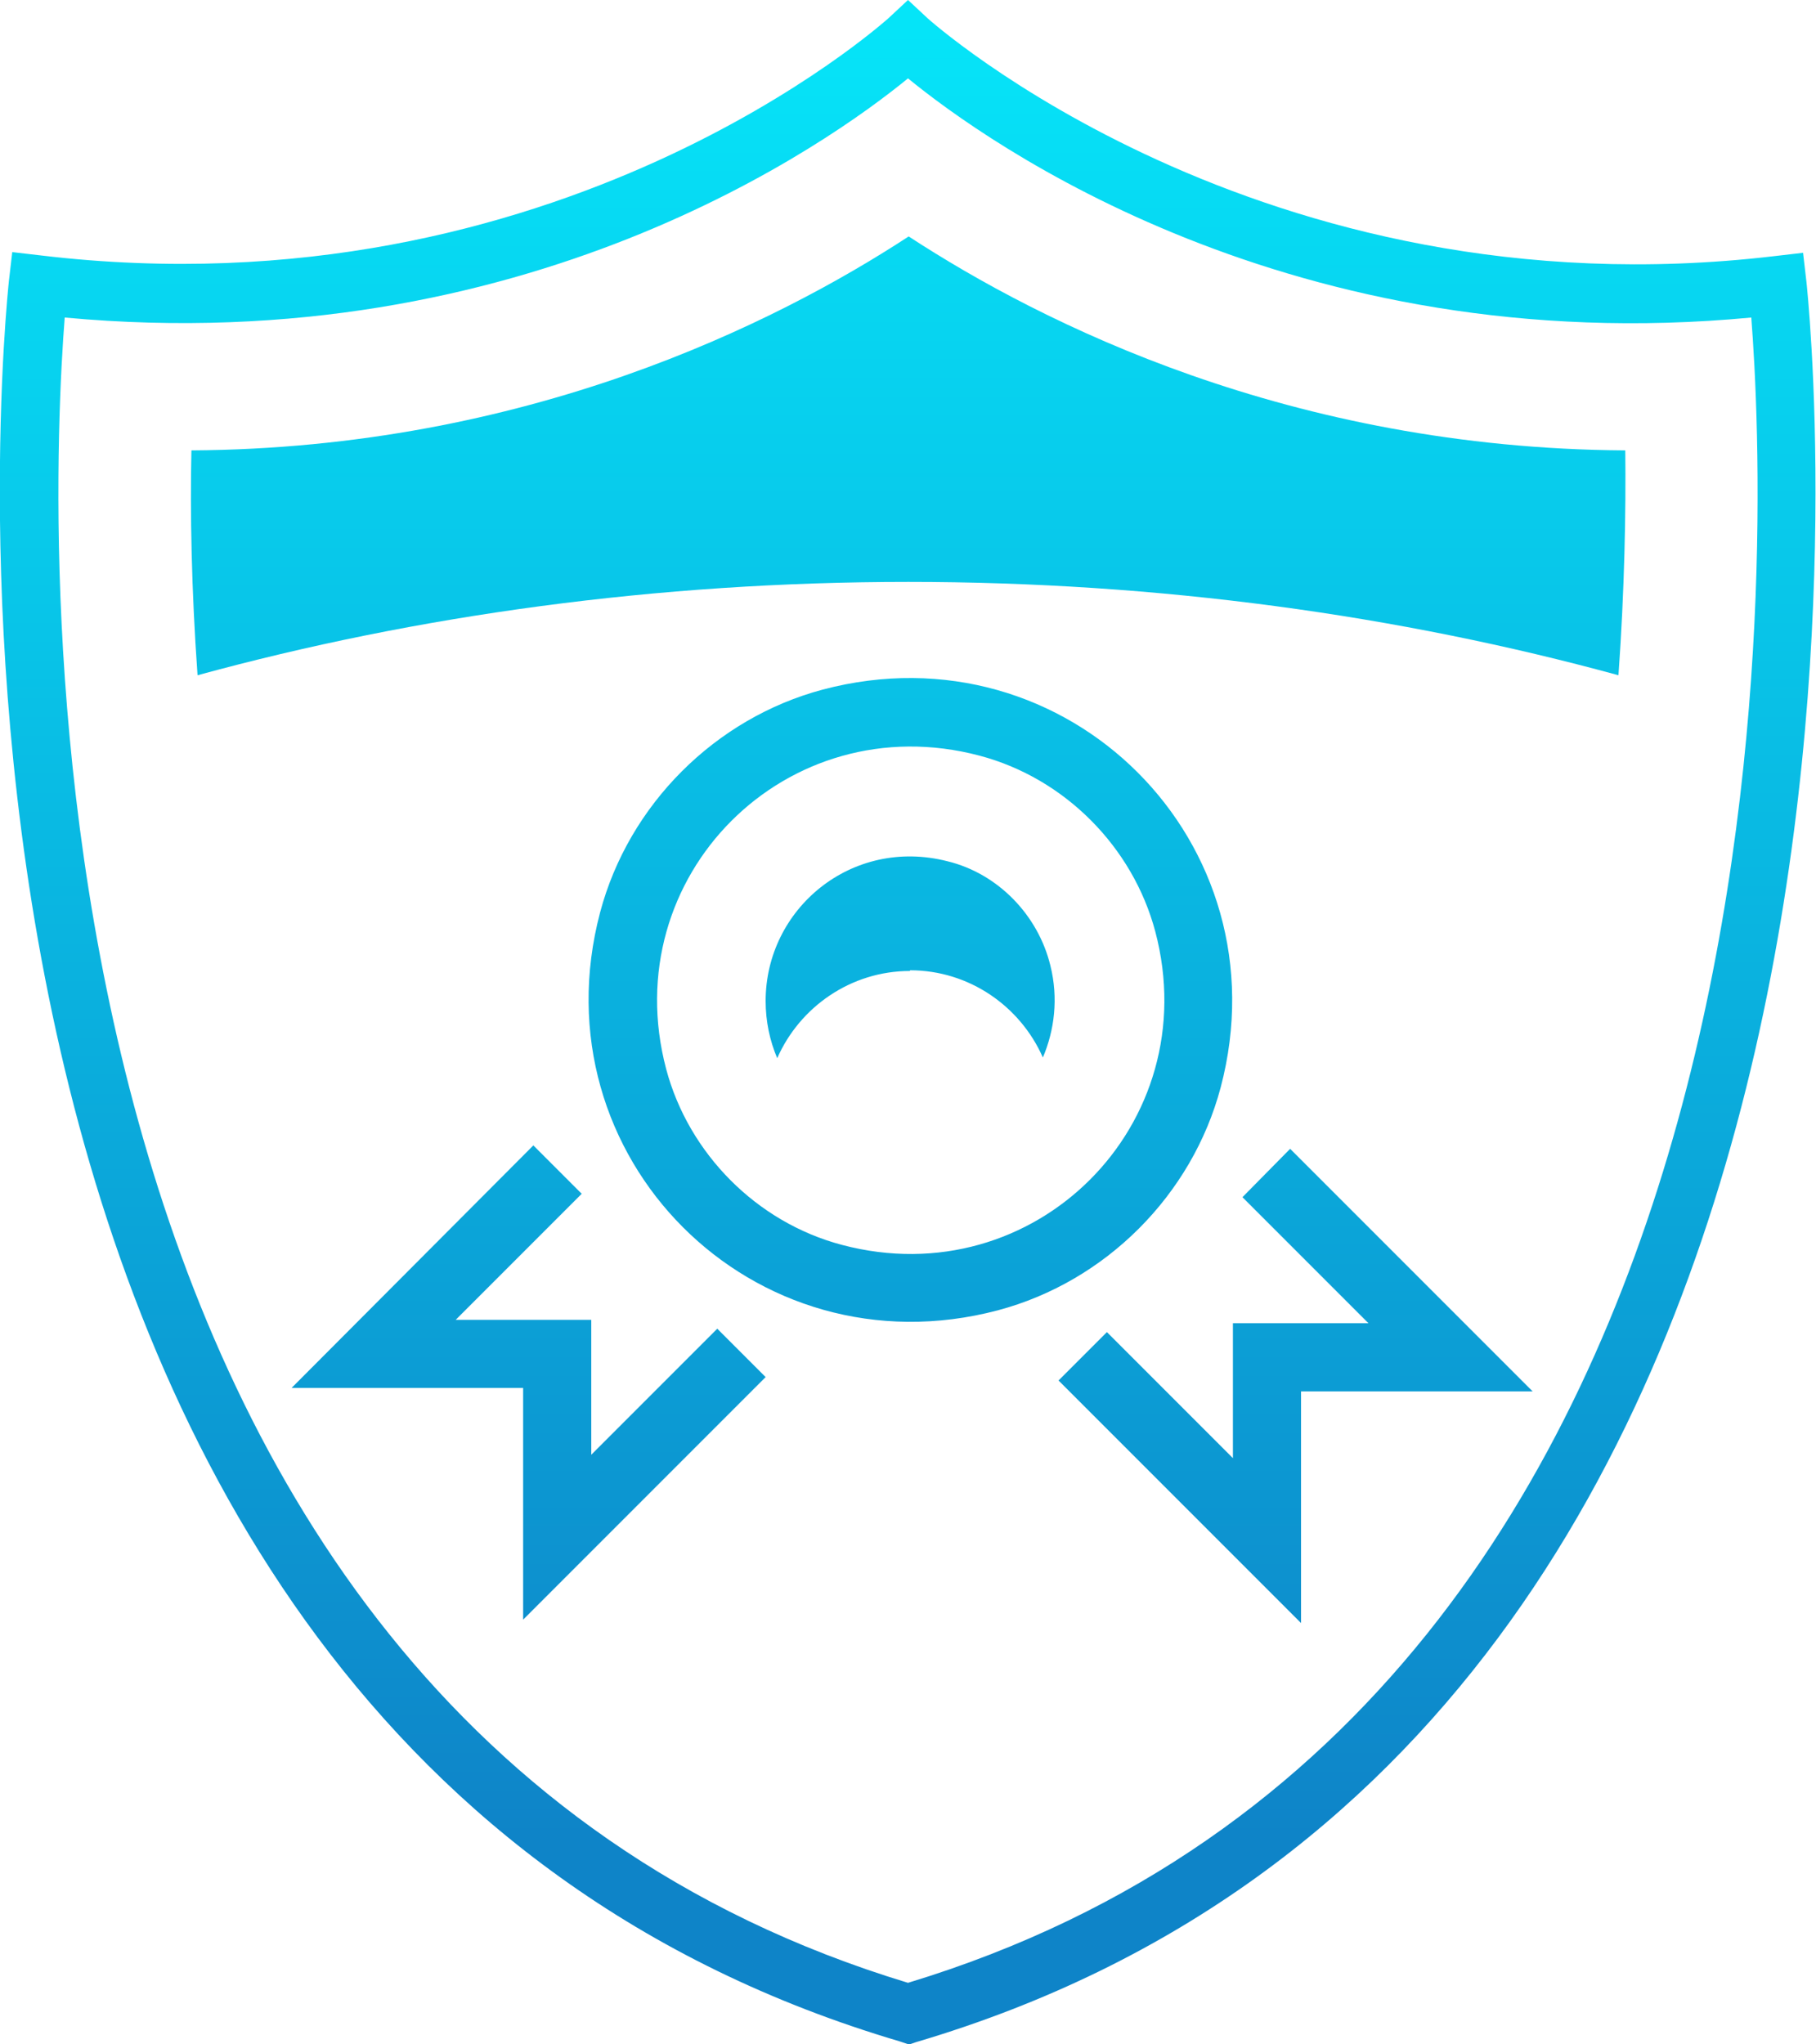 <?xml version="1.0" encoding="UTF-8"?><svg id="b" xmlns="http://www.w3.org/2000/svg" xmlns:xlink="http://www.w3.org/1999/xlink" viewBox="0 0 26.66 30"><defs><linearGradient id="d" x1="13.33" y1="-.67" x2="13.33" y2="26.97" gradientUnits="userSpaceOnUse"><stop offset="0" stop-color="#05e8fa"/><stop offset="1" stop-color="#0e84c8"/></linearGradient><linearGradient id="e" x1="13.33" x2="13.33" xlink:href="#d"/><linearGradient id="f" x1="13.36" y1="-.67" x2="13.36" y2="26.97" xlink:href="#d"/><linearGradient id="g" x1="13.36" y1="-.67" x2="13.36" y2="26.97" xlink:href="#d"/><linearGradient id="h" x1="19.02" y1="-.67" x2="19.02" y2="26.97" xlink:href="#d"/><linearGradient id="i" x1="7.76" y1="-.67" x2="7.76" y2="26.97" xlink:href="#d"/></defs><g id="c"><path d="m13.33,30l-.12-.04C-2.19,25.41.11,4.35.13,4.13l.05-.43.43.05C8.19,4.65,12.99.31,13.04.27l.29-.27.29.27s4.86,4.38,12.42,3.49l.43-.05.05.43c.02.21,2.32,21.28-13.07,25.83l-.12.04ZM.95,4.66C.72,7.61-.06,25.04,13.33,29.1c13.39-4.06,12.61-21.49,12.38-24.44-6.74.64-11.22-2.56-12.38-3.51-1.16.95-5.63,4.14-12.38,3.51Z" style="fill:url(#d); stroke-width:0px;"/><path d="m13.33,8.54c3.69,0,7.21.49,10.43,1.37.09-1.26.11-2.4.1-3.3-4.91-.03-8.56-1.86-10.52-3.14-1.96,1.28-5.62,3.11-10.53,3.14-.02.9,0,2.04.09,3.3,3.22-.88,6.74-1.37,10.44-1.37Z" style="fill:url(#e); stroke-width:0px;"/><path d="m14.65,19.23c-3.59.95-6.79-2.25-5.84-5.84.42-1.58,1.69-2.85,3.27-3.27,3.59-.95,6.79,2.25,5.84,5.84-.42,1.58-1.69,2.85-3.27,3.27Zm-.27-8.14c-2.83-.75-5.35,1.77-4.6,4.6.33,1.24,1.33,2.25,2.58,2.58,2.83.75,5.35-1.77,4.6-4.6-.33-1.24-1.33-2.25-2.58-2.58Z" style="fill:url(#f); stroke-width:0px;"/><path d="m13.36,14.24c.87,0,1.62.53,1.95,1.28.17-.4.23-.87.11-1.35-.18-.74-.77-1.35-1.51-1.53-1.41-.36-2.67.7-2.67,2.05,0,.3.06.58.17.84.33-.75,1.08-1.28,1.95-1.28Z" style="fill:url(#g); stroke-width:0px;"/><polygon points="19.1 23.82 15.54 20.26 16.25 19.55 18.1 21.4 18.1 19.42 20.09 19.42 18.24 17.57 18.94 16.86 22.5 20.42 19.1 20.42 19.1 23.82" style="fill:url(#h); stroke-width:0px;"/><polygon points="7.68 23.77 7.68 20.37 4.28 20.37 7.83 16.81 8.54 17.52 6.69 19.37 8.68 19.37 8.68 21.35 10.53 19.5 11.24 20.21 7.68 23.77" style="fill:url(#i); stroke-width:0px;"/></g></svg>